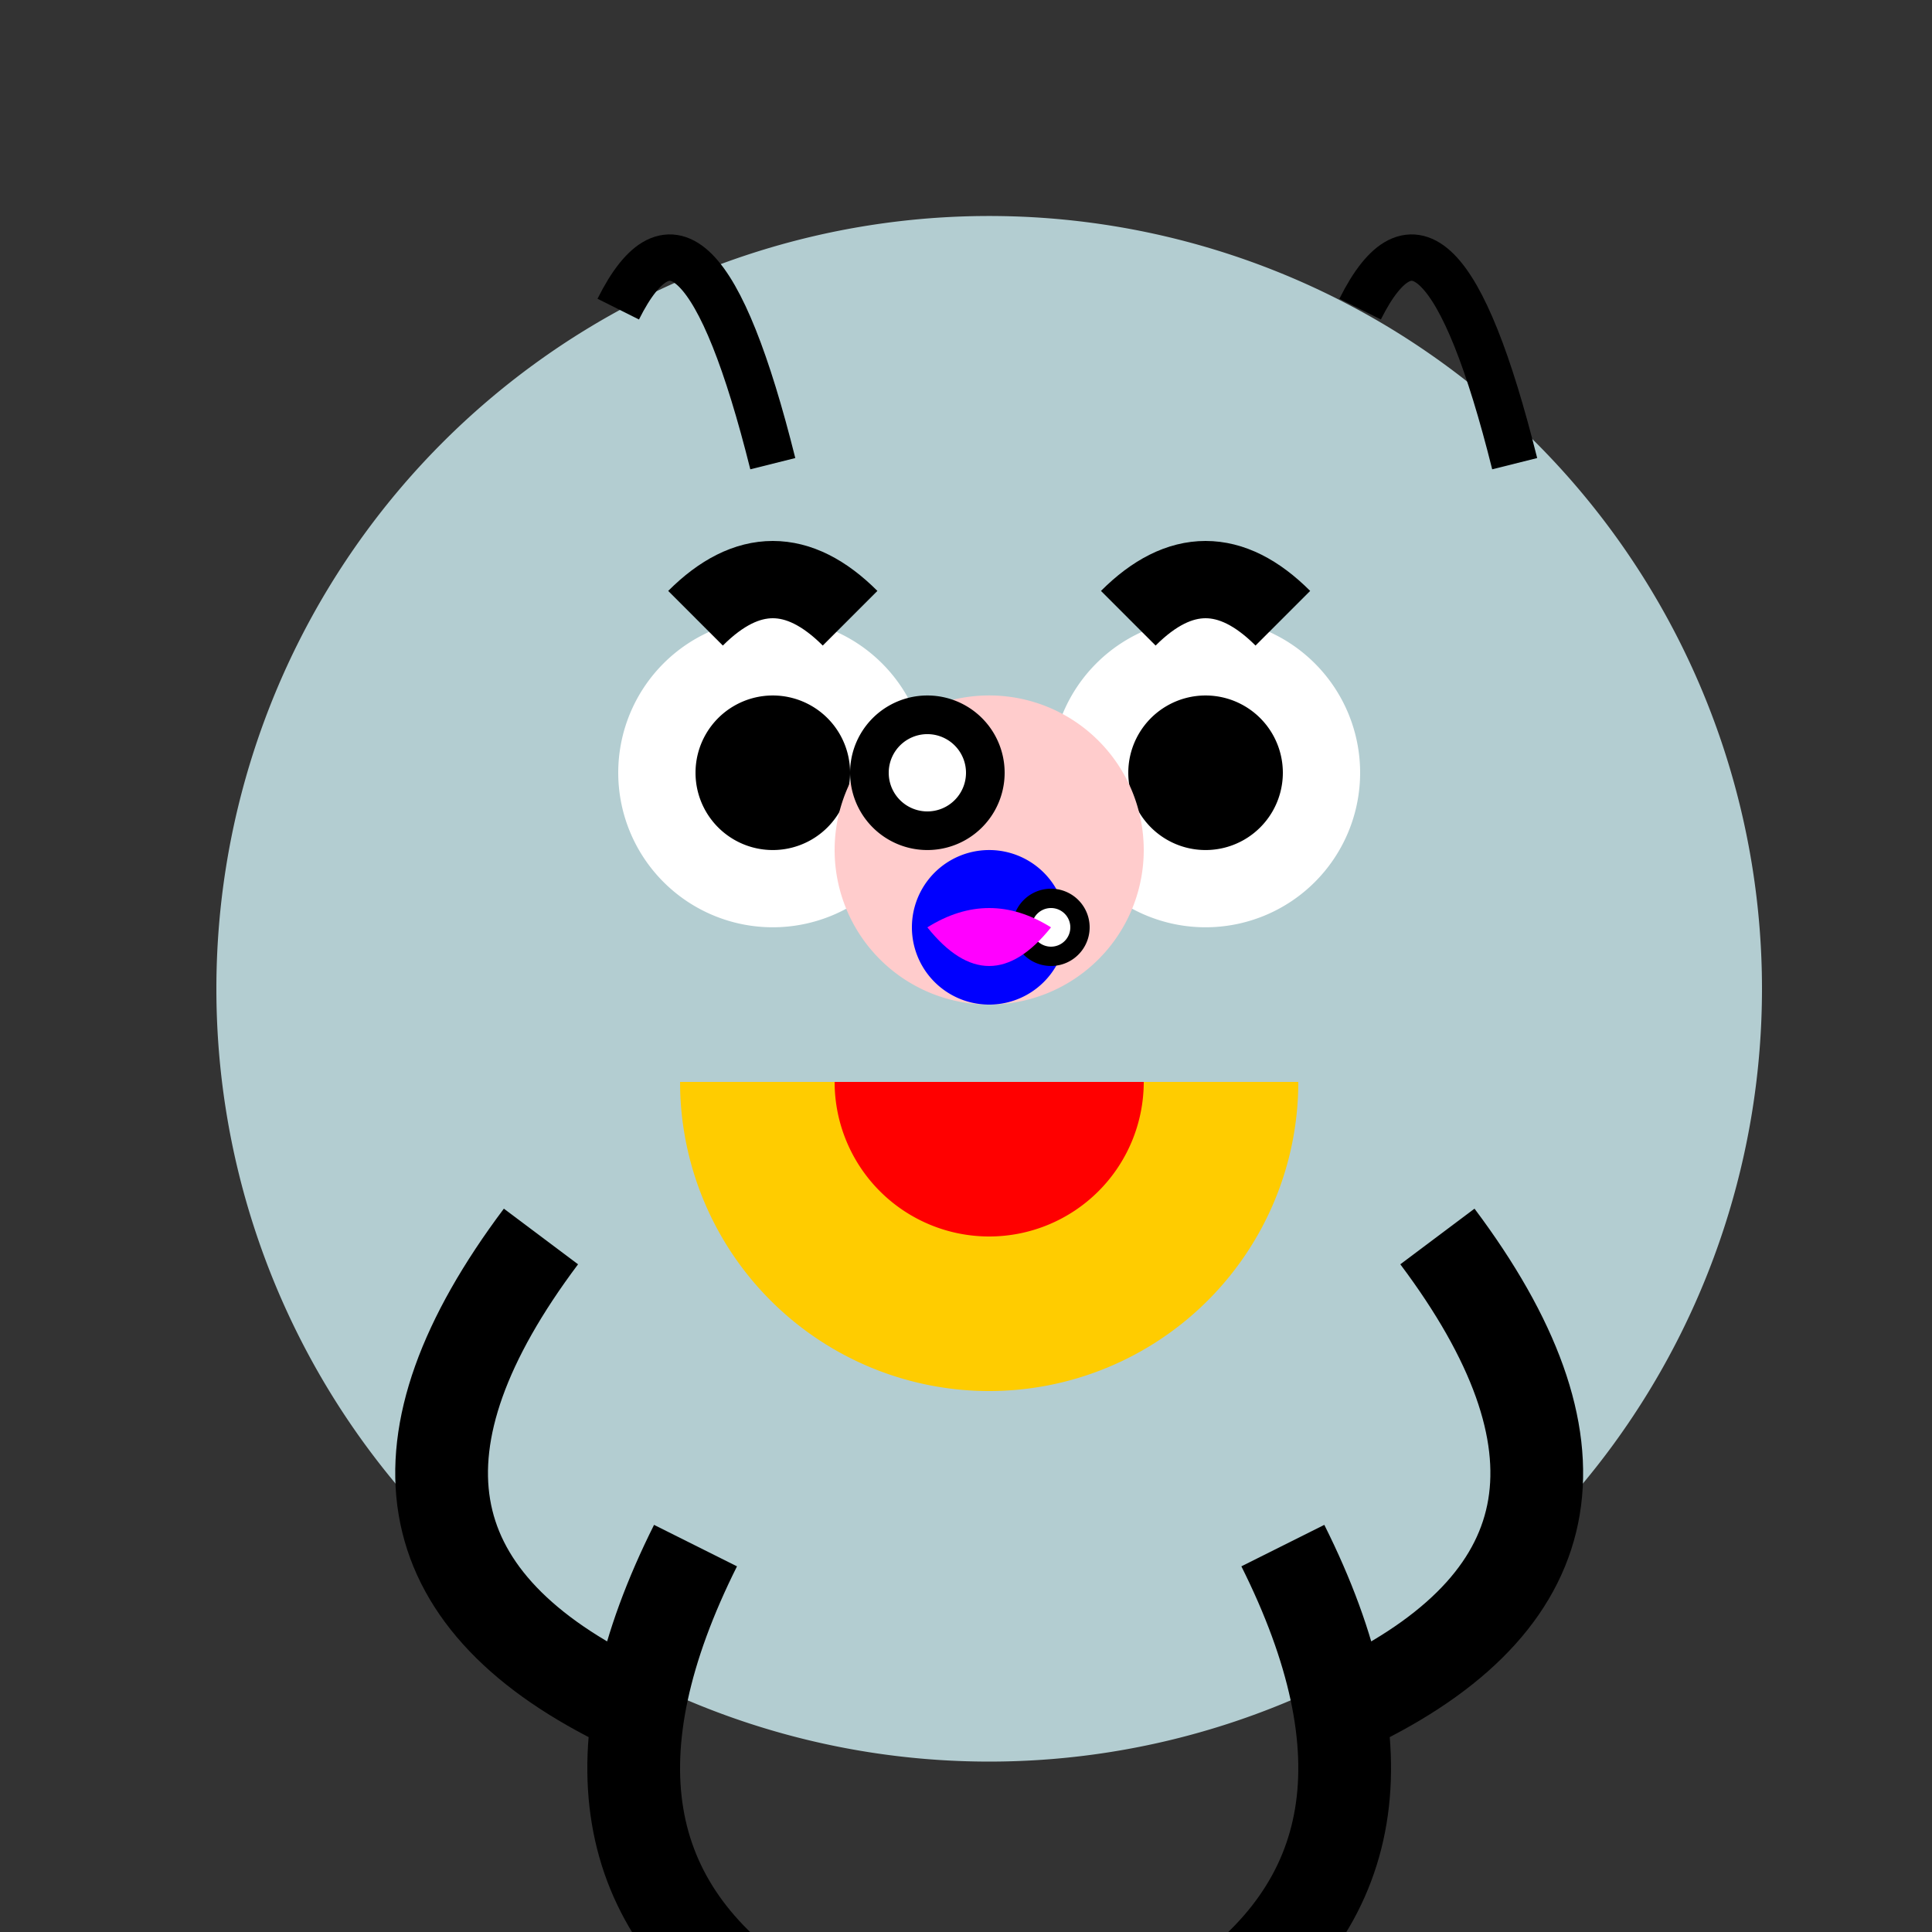 <!--

Generated by DrawGPT.
Free, open source, AI generated images in SVG, PNG, and HTML Canvas format.
https://drawgpt.ai

Created: 2023-11-26T04:18:52.187Z
Link: https://drawgpt.ai/prompt/125490/

-->
<svg xmlns="http://www.w3.org/2000/svg" xmlns:xlink="http://www.w3.org/1999/xlink" width="500" height="500"><rect width="100%" height="100%" fill="#333333" stroke="none"/><defs/><g><path fill="#b3cdd1" stroke="none" paint-order="stroke fill markers" d=" M 456 256 A 200 200 0 1 1 456 255.8"/><path fill="#ffffff" stroke="none" paint-order="stroke fill markers" d=" M 240 200 A 40 40 0 1 1 240 199.96"/><path fill="#ffffff" stroke="none" paint-order="stroke fill markers" d=" M 352 200 A 40 40 0 1 1 352 199.96"/><path fill="#ffcc00" stroke="none" paint-order="stroke fill markers" d=" M 336 280 A 80 80 0 0 1 176 280 L 336 280 L 216 280 Z"/><path fill="none" stroke="#000000" paint-order="fill stroke markers" d=" M 180 160 Q 200 140 220 160" stroke-miterlimit="10" stroke-width="20" stroke-dasharray=""/><path fill="none" stroke="#000000" paint-order="fill stroke markers" d=" M 292 160 Q 312 140 332 160" stroke-miterlimit="10" stroke-width="20" stroke-dasharray=""/><path fill="none" stroke="#000000" paint-order="fill stroke markers" d=" M 160 80 Q 180 40 200 120" stroke-miterlimit="10" stroke-width="12" stroke-dasharray=""/><path fill="none" stroke="#000000" paint-order="fill stroke markers" d=" M 352 80 Q 372 40 392 120" stroke-miterlimit="10" stroke-width="12" stroke-dasharray=""/><path fill="none" stroke="#000000" paint-order="fill stroke markers" d=" M 180 400 Q 140 480 200 520 M 332 400 Q 372 480 312 520 M 140 320 Q 80 400 160 440 M 372 320 Q 432 400 352 440" stroke-miterlimit="10" stroke-width="24" stroke-dasharray=""/><path fill="#000000" stroke="none" paint-order="stroke fill markers" d=" M 220 200 A 20 20 0 1 1 220 199.98"/><path fill="#000000" stroke="none" paint-order="stroke fill markers" d=" M 332 200 A 20 20 0 1 1 332 199.98"/><path fill="#ffcccc" stroke="none" paint-order="stroke fill markers" d=" M 296 220 A 40 40 0 1 1 296 219.96"/><path fill="#0000ff" stroke="none" paint-order="stroke fill markers" d=" M 276 240 A 20 20 0 1 1 276 239.98"/><path fill="#ff0000" stroke="none" paint-order="stroke fill markers" d=" M 296 280 A 40 40 0 0 1 216 280 L 216 280 Z"/><path fill="#000000" stroke="none" paint-order="stroke fill markers" d=" M 260 200 A 20 20 0 1 1 260 199.98"/><path fill="#ffffff" stroke="none" paint-order="stroke fill markers" d=" M 250 200 A 10 10 0 1 1 250 199.99"/><path fill="#000000" stroke="none" paint-order="stroke fill markers" d=" M 282 240 A 10 10 0 1 1 282 239.99"/><path fill="#ffffff" stroke="none" paint-order="stroke fill markers" d=" M 277 240 A 5 5 0 1 1 277 239.995"/><path fill="#ff00ff" stroke="none" paint-order="stroke fill markers" d=" M 240 240 Q 256 230 272 240 Q 256 260 240 240"/></g></svg>